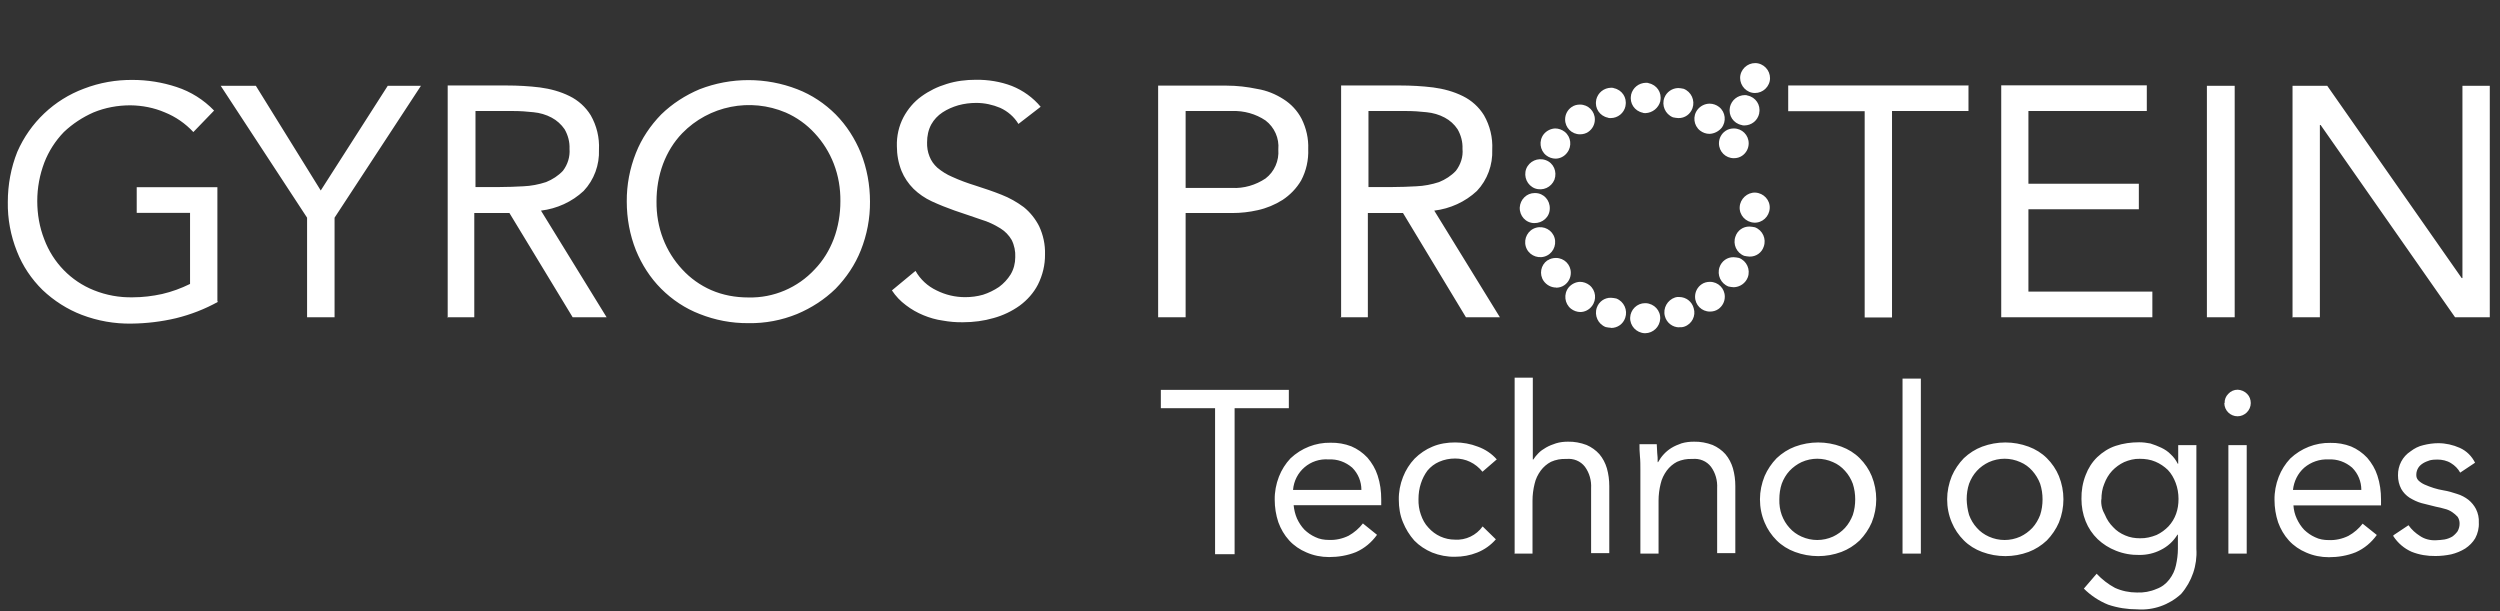 <?xml version="1.0" encoding="UTF-8"?> <svg xmlns="http://www.w3.org/2000/svg" id="Layer_2" data-name="Layer 2" viewBox="0 0 166.41 40.67"><rect x="0" y="0" width="166.41" height="40.67" fill="#333333" stroke="none"/><defs><style> .cls-1 { fill: #fff; } .cls-2 { fill: none; } </style></defs><g id="Layer_1-2" data-name="Layer 1"><g id="Layer_1-2" data-name="Layer 1-2"><g id="Group_190" data-name="Group 190"><g id="Group_189" data-name="Group 189"><path id="Path_190" data-name="Path 190" class="cls-1" d="M111.72,7.86c-.12,0-.24-.03-.36-.05-.52-.21-.77-.8-.57-1.31.15-.38.51-.63.92-.64.12,0,.24.03.36.05.51.2.77.77.59,1.29h0c-.14.4-.51.67-.94.66"></path><path id="Path_191" data-name="Path 191" class="cls-1" d="M105.17,8.94c-.55,0-.99-.44-.99-.99,0-.33.16-.64.44-.83.16-.11.35-.16.55-.16.55,0,.99.44.99.99,0,.33-.16.64-.44.83-.16.11-.35.16-.55.16"></path><path id="Path_192" data-name="Path 192" class="cls-1" d="M103.55,10.56c-.23,0-.45-.08-.63-.22-.43-.34-.5-.98-.16-1.41.19-.23.47-.37.76-.38.22,0,.45.08.63.22.43.34.5.97.16,1.4-.18.24-.47.39-.77.39"></path><path id="Path_193" data-name="Path 193" class="cls-1" d="M102.17,12.54c-.51-.2-.77-.77-.58-1.3.2-.51.77-.77,1.3-.58s.77.77.58,1.3h0c-.21.51-.77.77-1.3.58"></path><path id="Path_194" data-name="Path 194" class="cls-1" d="M101.16,13.81c-.02.56.4,1.03.96,1.04s1.03-.4,1.04-.96c.02-.56-.4-1.03-.96-1.04h-.05c-.53,0-.96.43-.99.96"></path></g></g><g id="Group_194" data-name="Group 194"><g id="Group_193" data-name="Group 193"><path id="Path_196" data-name="Path 196" class="cls-1" d="M102.8,17.08c-.53.15-1.09-.15-1.24-.68s.15-1.09.68-1.24c.53-.15,1.09.15,1.24.68h0c.15.53-.15,1.09-.68,1.24"></path><path id="Path_197" data-name="Path 197" class="cls-1" d="M103.58,19.14c-.33,0-.64-.17-.83-.44-.31-.45-.19-1.06.25-1.37,0,0,0,0,.02,0,.16-.11.35-.16.55-.16.55,0,.99.44.99.99,0,.33-.16.64-.44.83-.16.11-.35.16-.55.16"></path><path id="Path_198" data-name="Path 198" class="cls-1" d="M105.2,20.77c-.22,0-.45-.08-.63-.22-.43-.34-.5-.98-.16-1.41.19-.23.47-.37.76-.38.22,0,.45.08.63.22.43.34.5.97.16,1.4-.18.24-.47.39-.77.39"></path><path id="Path_199" data-name="Path 199" class="cls-1" d="M107.24,21.82c-.12,0-.24-.03-.36-.05-.51-.2-.77-.77-.59-1.29h0c.14-.4.51-.67.94-.66.12,0,.24.03.36.05.51.2.77.77.59,1.29h0c-.14.41-.51.67-.94.67"></path><path id="Path_200" data-name="Path 200" class="cls-1" d="M109.52,22.18h-.05c-.55-.03-.98-.49-.96-1.04.02-.53.46-.96.99-.96h.05c.56.03.99.49.96,1.04-.03.53-.46.95-.99.96"></path><path id="Path_201" data-name="Path 201" class="cls-1" d="M111.78,21.79c-.45,0-.85-.31-.96-.75-.14-.53.17-1.07.68-1.24.09-.03.18-.04.28-.03.45,0,.85.31.96.75.16.5-.12,1.05-.62,1.22-.11.04-.23.05-.34.04"></path><path id="Path_202" data-name="Path 202" class="cls-1" d="M113.82,20.74c-.55,0-.99-.44-.99-.99,0-.33.16-.64.44-.83.16-.11.35-.16.55-.16.55,0,.99.44.99.99,0,.33-.16.64-.44.83-.16.11-.35.16-.55.16"></path><path id="Path_203" data-name="Path 203" class="cls-1" d="M116.46,17.08c-.12,0-.24-.03-.36-.05-.51-.2-.77-.77-.58-1.29h0c.13-.4.51-.67.94-.66.12,0,.24.03.36.05.51.2.77.77.58,1.29h0c-.13.4-.51.67-.94.66"></path><path id="Path_204" data-name="Path 204" class="cls-1" d="M115.41,19.12c-.12,0-.24-.03-.36-.05-.51-.2-.77-.77-.59-1.29h0c.14-.4.51-.67.94-.66.12,0,.24.03.36.05.51.2.77.77.58,1.29h0c-.15.39-.52.65-.94.66"></path><path id="Path_205" data-name="Path 205" class="cls-1" d="M116.84,12.82c.56.03.99.5.96,1.04-.03.56-.5.99-1.04.96-.56-.03-.99-.5-.96-1.04s.5-.98,1.04-.96"></path><path id="Path_206" data-name="Path 206" class="cls-1" d="M115.41,10.53c-.55,0-.99-.44-.99-.99,0-.33.16-.64.44-.83.16-.11.35-.16.55-.16.55,0,.99.44.99.99,0,.33-.16.64-.44.83-.16.11-.35.16-.55.16"></path><path id="Path_207" data-name="Path 207" class="cls-1" d="M116.11,8.35c-.06,0-.13,0-.19-.03-.53-.11-.88-.62-.77-1.16v-.03c.11-.47.51-.79.99-.8.06,0,.13,0,.19.03.53.11.88.62.77,1.16v.03c-.1.47-.51.8-.99.8"></path><path id="Path_208" data-name="Path 208" class="cls-1" d="M115.85,4.99c.12-.54.65-.88,1.18-.77.54.12.88.65.77,1.18h0c-.12.54-.65.88-1.18.77s-.88-.65-.77-1.18"></path><path id="Path_209" data-name="Path 209" class="cls-1" d="M109.53,7.53c-.06,0-.14,0-.19-.03-.53-.11-.88-.62-.77-1.16v-.03c.11-.47.51-.79.99-.8.06,0,.14,0,.19.03.53.11.88.62.77,1.16v.03c-.12.46-.52.78-.99.8"></path><path id="Path_210" data-name="Path 210" class="cls-1" d="M107.21,7.86c-.06,0-.14,0-.19-.03-.53-.11-.88-.62-.77-1.16v-.03c.11-.47.51-.79.99-.8.06,0,.14,0,.19.03.53.11.88.62.77,1.16v.03c-.1.47-.51.8-.99.8"></path><path id="Path_211" data-name="Path 211" class="cls-1" d="M113.79,8.91c-.23,0-.45-.08-.63-.22-.43-.34-.5-.97-.16-1.4.19-.24.49-.39.8-.39.23,0,.45.08.63.22.43.34.5.97.16,1.4-.2.23-.49.38-.8.39"></path><path id="Path_212" data-name="Path 212" class="cls-1" d="M14.53,20.08c-.88.49-1.83.86-2.81,1.1-.97.23-1.97.35-2.97.36-1.12.02-2.25-.18-3.3-.58-.97-.37-1.86-.94-2.62-1.66-.74-.73-1.32-1.59-1.7-2.56-.42-1.05-.63-2.17-.61-3.3,0-1.14.21-2.28.63-3.33.85-1.95,2.45-3.47,4.44-4.21,1.04-.4,2.13-.59,3.24-.58.99,0,1.98.16,2.92.47.95.31,1.81.85,2.5,1.57l-1.38,1.43c-.53-.57-1.18-1.02-1.9-1.31-.72-.31-1.5-.46-2.29-.47-.84,0-1.67.15-2.45.47-.73.32-1.4.76-1.98,1.31-.57.59-1.01,1.28-1.3,2.03-.31.82-.47,1.68-.47,2.56s.15,1.75.47,2.56c.58,1.54,1.77,2.77,3.3,3.38.82.33,1.7.49,2.59.47.66,0,1.31-.08,1.95-.22.65-.15,1.27-.38,1.86-.67v-4.73h-3.55v-1.71h5.37v7.61h.03v.02ZM20.45,21.12h1.82v-6.63l5.75-8.78h-2.21l-4.46,6.97-4.32-6.97h-2.34l5.75,8.78v6.63M29.75,21.12h1.82v-6.94h2.34l4.21,6.94h2.26l-4.37-7.1c1.06-.13,2.06-.58,2.84-1.31.7-.74,1.06-1.74,1.02-2.75.04-.8-.15-1.59-.55-2.29-.34-.55-.83-.99-1.4-1.27-.62-.31-1.3-.49-1.98-.58-.73-.09-1.47-.13-2.21-.13h-3.93v15.44h-.04ZM31.6,7.39h2.56c.45,0,.9.03,1.35.08.42.04.84.16,1.21.36.34.18.64.45.86.77.23.4.35.85.33,1.31.04.52-.12,1.04-.44,1.46-.31.33-.7.58-1.12.75-.49.16-1,.26-1.51.28-.55.03-1.07.05-1.57.05h-1.62v-5.08h-.04ZM69.28,7.12c-.51-.62-1.18-1.1-1.93-1.4-.76-.29-1.58-.42-2.39-.41-.67,0-1.32.08-1.95.28-.6.18-1.17.46-1.68.83-.5.36-.9.84-1.19,1.38-.31.59-.46,1.26-.44,1.93,0,.57.1,1.12.31,1.65.18.44.46.85.8,1.19.35.34.76.62,1.21.83.5.23,1,.43,1.51.61.68.22,1.27.44,1.79.61.44.13.87.33,1.27.58.31.19.57.46.75.77.18.36.26.76.24,1.15,0,.4-.1.8-.31,1.15-.2.32-.46.6-.77.83-.33.22-.69.4-1.07.52-.39.11-.78.16-1.19.16-.66,0-1.3-.15-1.9-.45-.59-.28-1.08-.73-1.4-1.3l-1.57,1.3c.25.38.57.72.94.99.35.27.74.49,1.15.66.41.17.85.3,1.3.36.44.08.9.12,1.35.11.69,0,1.38-.09,2.03-.28.62-.17,1.21-.45,1.74-.83.5-.37.93-.85,1.21-1.4.31-.62.48-1.31.47-2.01.02-.65-.12-1.29-.39-1.87-.25-.49-.59-.92-1.02-1.27-.46-.34-.95-.62-1.49-.83-.55-.22-1.12-.41-1.74-.61-.52-.16-1.04-.35-1.54-.58-.36-.15-.69-.36-.99-.61-.23-.21-.41-.46-.52-.75-.12-.3-.17-.61-.16-.94,0-.41.08-.82.28-1.19.18-.32.43-.59.75-.8.32-.21.67-.36,1.04-.47.4-.11.8-.16,1.21-.16.55,0,1.09.12,1.59.33.5.23.93.6,1.21,1.07l1.49-1.15v.03ZM77.07,21.12h1.85v-6.94h3.09c.58,0,1.14-.06,1.71-.19.59-.13,1.14-.36,1.65-.68.5-.33.93-.77,1.24-1.3.34-.64.5-1.37.47-2.09.03-.69-.13-1.39-.44-2.01-.28-.54-.7-.99-1.21-1.31-.53-.34-1.12-.58-1.74-.68-.67-.14-1.35-.22-2.03-.22h-4.57v15.44-.03ZM78.92,7.39h3.09c.79-.03,1.58.19,2.23.63.59.45.92,1.18.85,1.93.06.75-.26,1.48-.85,1.93-.66.44-1.44.67-2.23.63h-3.09v-5.11ZM89.2,21.12h1.85v-6.94h2.34l4.19,6.94h2.26l-4.37-7.1c1.06-.13,2.06-.58,2.84-1.31.7-.74,1.06-1.74,1.02-2.75.04-.8-.15-1.59-.55-2.29-.34-.55-.83-.99-1.4-1.27-.62-.31-1.3-.49-1.98-.58-.73-.09-1.47-.13-2.2-.13h-3.93v15.44h-.04ZM91.05,7.39h2.56c.45,0,.9.03,1.35.08.42.04.84.16,1.21.36.34.18.64.45.85.77.23.4.35.85.33,1.31.05.52-.12,1.04-.44,1.46-.31.33-.7.58-1.12.75-.49.16-1,.26-1.51.28-.55.03-1.07.05-1.57.05h-1.62v-5.08h-.04ZM49.82,21.51c1.11.02,2.21-.19,3.24-.61.95-.4,1.82-.96,2.56-1.68.72-.74,1.3-1.6,1.68-2.56.41-1.03.62-2.13.61-3.24,0-1.11-.2-2.21-.61-3.24-.39-.95-.95-1.83-1.67-2.56-.73-.73-1.6-1.31-2.56-1.68-2.09-.81-4.41-.81-6.5,0-.95.4-1.82.96-2.56,1.68-.72.74-1.3,1.6-1.68,2.56-.41,1.03-.62,2.13-.61,3.24,0,1.11.2,2.21.61,3.24.39.95.95,1.83,1.68,2.56.73.73,1.6,1.31,2.56,1.68,1.03.41,2.13.62,3.24.61M49.81,19.8c-.85,0-1.69-.15-2.47-.49-.73-.32-1.39-.79-1.93-1.38-.55-.59-.98-1.28-1.27-2.03-.31-.8-.45-1.65-.44-2.5,0-.85.14-1.7.44-2.5.29-.76.71-1.45,1.27-2.03,1.79-1.84,4.53-2.38,6.89-1.38.73.32,1.39.79,1.93,1.38.55.59.98,1.28,1.27,2.03.31.8.45,1.65.44,2.5,0,.85-.14,1.7-.44,2.5-.29.76-.71,1.45-1.27,2.03-1.13,1.22-2.74,1.91-4.4,1.87M131.05,5.69h-12.02v1.71h5.09v13.73h1.82V7.39h5.09v-1.71h.03,0ZM133.2,21.12h10.07v-1.71h-8.25v-5.48h7.35v-1.7h-7.35v-4.84h7.88v-1.71h-9.69v15.44ZM146.9,21.12h1.85V5.71h-1.85v15.42h0ZM152.57,21.12h1.85v-12.8h.05l8.95,12.8h2.31V5.71h-1.82v12.8h-.05l-8.95-12.8h-2.31v15.42h-.03ZM85.77,25.95h-8.5v1.22h3.61v9.72h1.3v-9.72h3.61v-1.22h0ZM90.73,34.83c-.26.34-.59.62-.96.83-.41.2-.86.3-1.31.28-.31,0-.63-.05-.91-.19-.27-.12-.51-.29-.72-.49-.21-.22-.37-.47-.5-.75-.12-.28-.19-.58-.22-.88h5.83v-.39c0-.54-.07-1.08-.24-1.59-.14-.44-.38-.84-.68-1.19-.3-.32-.67-.58-1.07-.75-.44-.17-.91-.25-1.38-.24-.99-.02-1.95.36-2.67,1.04-.33.35-.59.76-.77,1.22-.19.49-.29,1.02-.28,1.54,0,.5.08,1.01.24,1.49.16.44.4.86.72,1.21.32.35.72.62,1.15.8.48.21.99.31,1.51.31.61,0,1.22-.1,1.79-.33.57-.25,1.04-.65,1.4-1.15l-.93-.75h0ZM86.07,32.61c.1-1.22,1.15-2.12,2.37-2.03.58-.03,1.13.17,1.57.55.4.4.61.93.61,1.48,0,0-4.55,0-4.54,0ZM99.64,30.59c-.34-.39-.77-.68-1.27-.86-.49-.19-1-.28-1.51-.28-.52,0-1.04.08-1.51.28-.44.18-.85.46-1.19.8-.33.35-.59.76-.77,1.22-.19.48-.29,1-.28,1.51,0,.52.08,1.04.28,1.51.18.44.43.85.75,1.21.33.34.74.61,1.19.8.48.19,1,.29,1.51.28.51,0,1.02-.09,1.49-.28.48-.19.9-.49,1.24-.88l-.88-.86c-.42.59-1.12.93-1.85.88-.67,0-1.31-.29-1.76-.8-.23-.24-.39-.54-.5-.86-.12-.33-.17-.69-.16-1.04,0-.35.05-.71.16-1.04.1-.31.24-.59.44-.86.21-.25.47-.45.77-.58.34-.15.7-.22,1.07-.22.34,0,.68.07.99.22.32.15.6.38.83.66l.96-.83h0ZM100.8,36.85h1.21v-3.53c0-.38.05-.76.14-1.12.07-.32.22-.62.41-.88.18-.24.41-.44.68-.58.31-.14.67-.21,1.02-.19.48-.05.95.14,1.24.52.3.41.44.92.41,1.43v4.32h1.21v-4.46c0-.41-.05-.8-.16-1.19-.1-.34-.27-.67-.5-.94-.23-.26-.53-.47-.85-.61-.4-.15-.82-.23-1.24-.22-.27,0-.54.03-.8.11-.22.07-.45.16-.66.28-.19.11-.37.23-.52.39-.13.13-.23.26-.33.41h-.03v-5.45h-1.21v11.7h-.04ZM109.19,36.85h1.21v-3.53c0-.38.05-.76.14-1.12.07-.32.22-.62.41-.88.18-.24.41-.44.68-.58.31-.14.67-.21,1.02-.19.48-.05.95.14,1.24.52.3.41.44.92.41,1.43v4.32h1.21v-4.46c0-.41-.05-.8-.16-1.19-.1-.34-.27-.67-.5-.94-.23-.26-.53-.47-.85-.61-.4-.15-.82-.23-1.24-.22-.28,0-.56.03-.83.11-.23.08-.47.18-.68.31-.37.23-.67.56-.88.94h-.03c0-.21,0-.41-.03-.61,0-.19-.03-.39-.03-.58h-1.15c0,.24,0,.49.03.8.03.28.03.61.03.94v5.54h0ZM117.15,33.24c0,.53.1,1.05.31,1.54.18.44.46.85.8,1.19s.76.6,1.22.77c1,.37,2.09.37,3.09,0,.45-.17.86-.43,1.22-.77.33-.34.61-.75.8-1.19.4-.99.4-2.1,0-3.09-.18-.44-.46-.85-.8-1.19s-.76-.6-1.22-.77c-1-.37-2.09-.37-3.09,0-.45.17-.86.43-1.22.77-.33.34-.61.75-.8,1.19-.2.49-.31,1.02-.31,1.54M118.44,33.24c0-.36.05-.71.16-1.04.12-.32.29-.61.52-.86.23-.24.5-.44.8-.58.67-.3,1.42-.3,2.09,0,.31.13.58.33.8.58.23.25.4.54.52.86.11.34.16.69.16,1.04s-.05.71-.16,1.04c-.12.31-.29.61-.52.86-.22.24-.5.44-.8.58-.67.3-1.42.3-2.09,0-.31-.14-.58-.33-.8-.58-.23-.25-.4-.54-.52-.86-.12-.33-.17-.69-.16-1.04M126.64,36.85h1.22v-11.65h-1.22v11.65ZM129.61,33.24c0,.53.1,1.05.31,1.54.18.44.46.85.8,1.19s.76.6,1.22.77c1,.37,2.09.37,3.09,0,.45-.17.86-.43,1.22-.77.33-.34.61-.75.8-1.19.4-.99.4-2.1,0-3.09-.18-.44-.46-.85-.8-1.19s-.76-.6-1.22-.77c-1-.37-2.09-.37-3.09,0-.45.17-.86.43-1.22.77-.33.34-.61.75-.8,1.19-.2.49-.31,1.02-.31,1.54M130.91,33.24c0-.36.05-.71.16-1.04.12-.32.29-.61.52-.86.22-.24.5-.44.8-.58.67-.3,1.42-.3,2.09,0,.31.13.58.33.8.58.22.25.4.54.52.86.11.34.16.69.16,1.04s-.05.71-.16,1.04c-.12.31-.29.61-.52.86-.23.24-.5.44-.8.58-.67.3-1.42.3-2.09,0-.31-.14-.58-.33-.8-.58-.23-.25-.4-.54-.52-.86-.1-.34-.15-.69-.16-1.04M146.21,29.63h-1.22v1.24h-.03c-.12-.24-.27-.45-.47-.63-.18-.19-.4-.33-.63-.44-.23-.11-.47-.2-.72-.28-.24-.05-.5-.08-.75-.08-.53,0-1.06.07-1.57.24-.45.15-.86.41-1.22.75-.34.33-.6.74-.77,1.19-.2.51-.29,1.05-.28,1.59,0,.51.09,1.02.28,1.49.18.45.45.85.8,1.19.35.33.76.59,1.22.77.5.2,1.03.29,1.57.28.49,0,.97-.11,1.4-.33.47-.23.85-.58,1.12-1.02h.03v.94c0,.37-.05.74-.13,1.1-.07.34-.23.67-.44.94-.22.29-.51.51-.85.63-.41.18-.86.26-1.31.24-.5,0-1-.1-1.46-.31-.45-.24-.86-.56-1.22-.94l-.85.99c.46.46,1.02.83,1.62,1.07.62.21,1.27.31,1.93.31,1.07.08,2.12-.29,2.92-1.02.72-.83,1.09-1.91,1.02-3v-6.92h.02ZM139.88,33.24c0-.36.05-.71.19-1.04.12-.32.29-.61.52-.86.23-.24.5-.44.8-.58.33-.14.68-.23,1.04-.22.36,0,.71.05,1.04.19.31.13.59.32.83.55.23.24.4.54.52.86.13.34.19.71.19,1.07s-.05.68-.16.99c-.11.31-.28.59-.5.83-.23.24-.5.44-.8.58-.35.14-.72.23-1.1.22-.34,0-.67-.05-.99-.19-.31-.13-.58-.31-.8-.55-.23-.23-.42-.51-.55-.83-.18-.31-.27-.66-.24-1.02M148.06,26.83c0,.49.4.88.88.88s.88-.4.88-.88c0-.23-.08-.45-.24-.61-.16-.17-.4-.27-.63-.28-.24,0-.47.1-.63.28-.16.16-.25.38-.24.61M148.33,36.85h1.22v-7.22h-1.22v7.22ZM157.28,34.84c-.26.34-.58.62-.96.83-.41.2-.86.3-1.31.28-.32,0-.63-.05-.91-.19-.27-.12-.51-.29-.72-.49-.21-.22-.37-.47-.5-.75s-.2-.58-.22-.88h5.83v-.39c0-.54-.07-1.08-.24-1.59-.14-.44-.38-.84-.68-1.19-.3-.32-.67-.58-1.07-.75-.44-.17-.91-.25-1.38-.24-.99-.02-1.95.36-2.67,1.04-.33.35-.59.76-.77,1.22-.19.49-.29,1.02-.28,1.54,0,.5.08,1.01.24,1.49.16.44.4.86.72,1.21.32.35.72.62,1.15.8.48.21.99.31,1.51.31.61,0,1.22-.1,1.79-.33.57-.25,1.04-.65,1.4-1.15l-.94-.75h0ZM152.63,32.61c.06-.57.32-1.1.75-1.48.45-.38,1.03-.58,1.62-.55.58-.03,1.13.17,1.57.55.4.4.61.93.61,1.48h-4.55ZM159.31,35.69c.3.46.72.82,1.22,1.04.5.2,1.05.29,1.59.28.35,0,.7-.04,1.04-.11.33-.08.65-.21.94-.39.27-.18.5-.41.66-.68.17-.32.26-.68.24-1.04.02-.31-.05-.63-.19-.91-.12-.23-.29-.44-.5-.61-.22-.17-.48-.31-.75-.39-.3-.1-.6-.19-.91-.24-.44-.07-.86-.21-1.27-.39-.15-.07-.29-.16-.41-.28-.1-.11-.14-.24-.13-.39,0-.15.05-.31.13-.44.08-.13.2-.23.33-.31.13-.08.29-.14.44-.19.16-.04.33-.05.5-.05.32,0,.64.07.91.24.25.15.47.37.61.63l.99-.66c-.22-.44-.57-.79-1.02-.99-.45-.2-.94-.31-1.43-.31-.33,0-.67.05-.99.13-.32.07-.6.22-.85.41-.54.35-.85.95-.84,1.6,0,.32.07.63.22.91.13.23.32.43.55.58.25.15.51.28.8.36.31.08.63.16.96.24.2.04.39.08.58.14.18.04.35.12.5.22.13.09.25.19.36.31.09.14.14.31.13.47,0,.17-.05.34-.13.49-.1.14-.22.26-.36.36-.16.09-.34.16-.52.19s-.37.04-.55.05c-.38.02-.76-.07-1.07-.28-.3-.19-.57-.43-.77-.72l-1.02.68.02.03Z"></path></g></g></g><rect class="cls-2" width="166.41" height="40.67"></rect></g></svg> 
